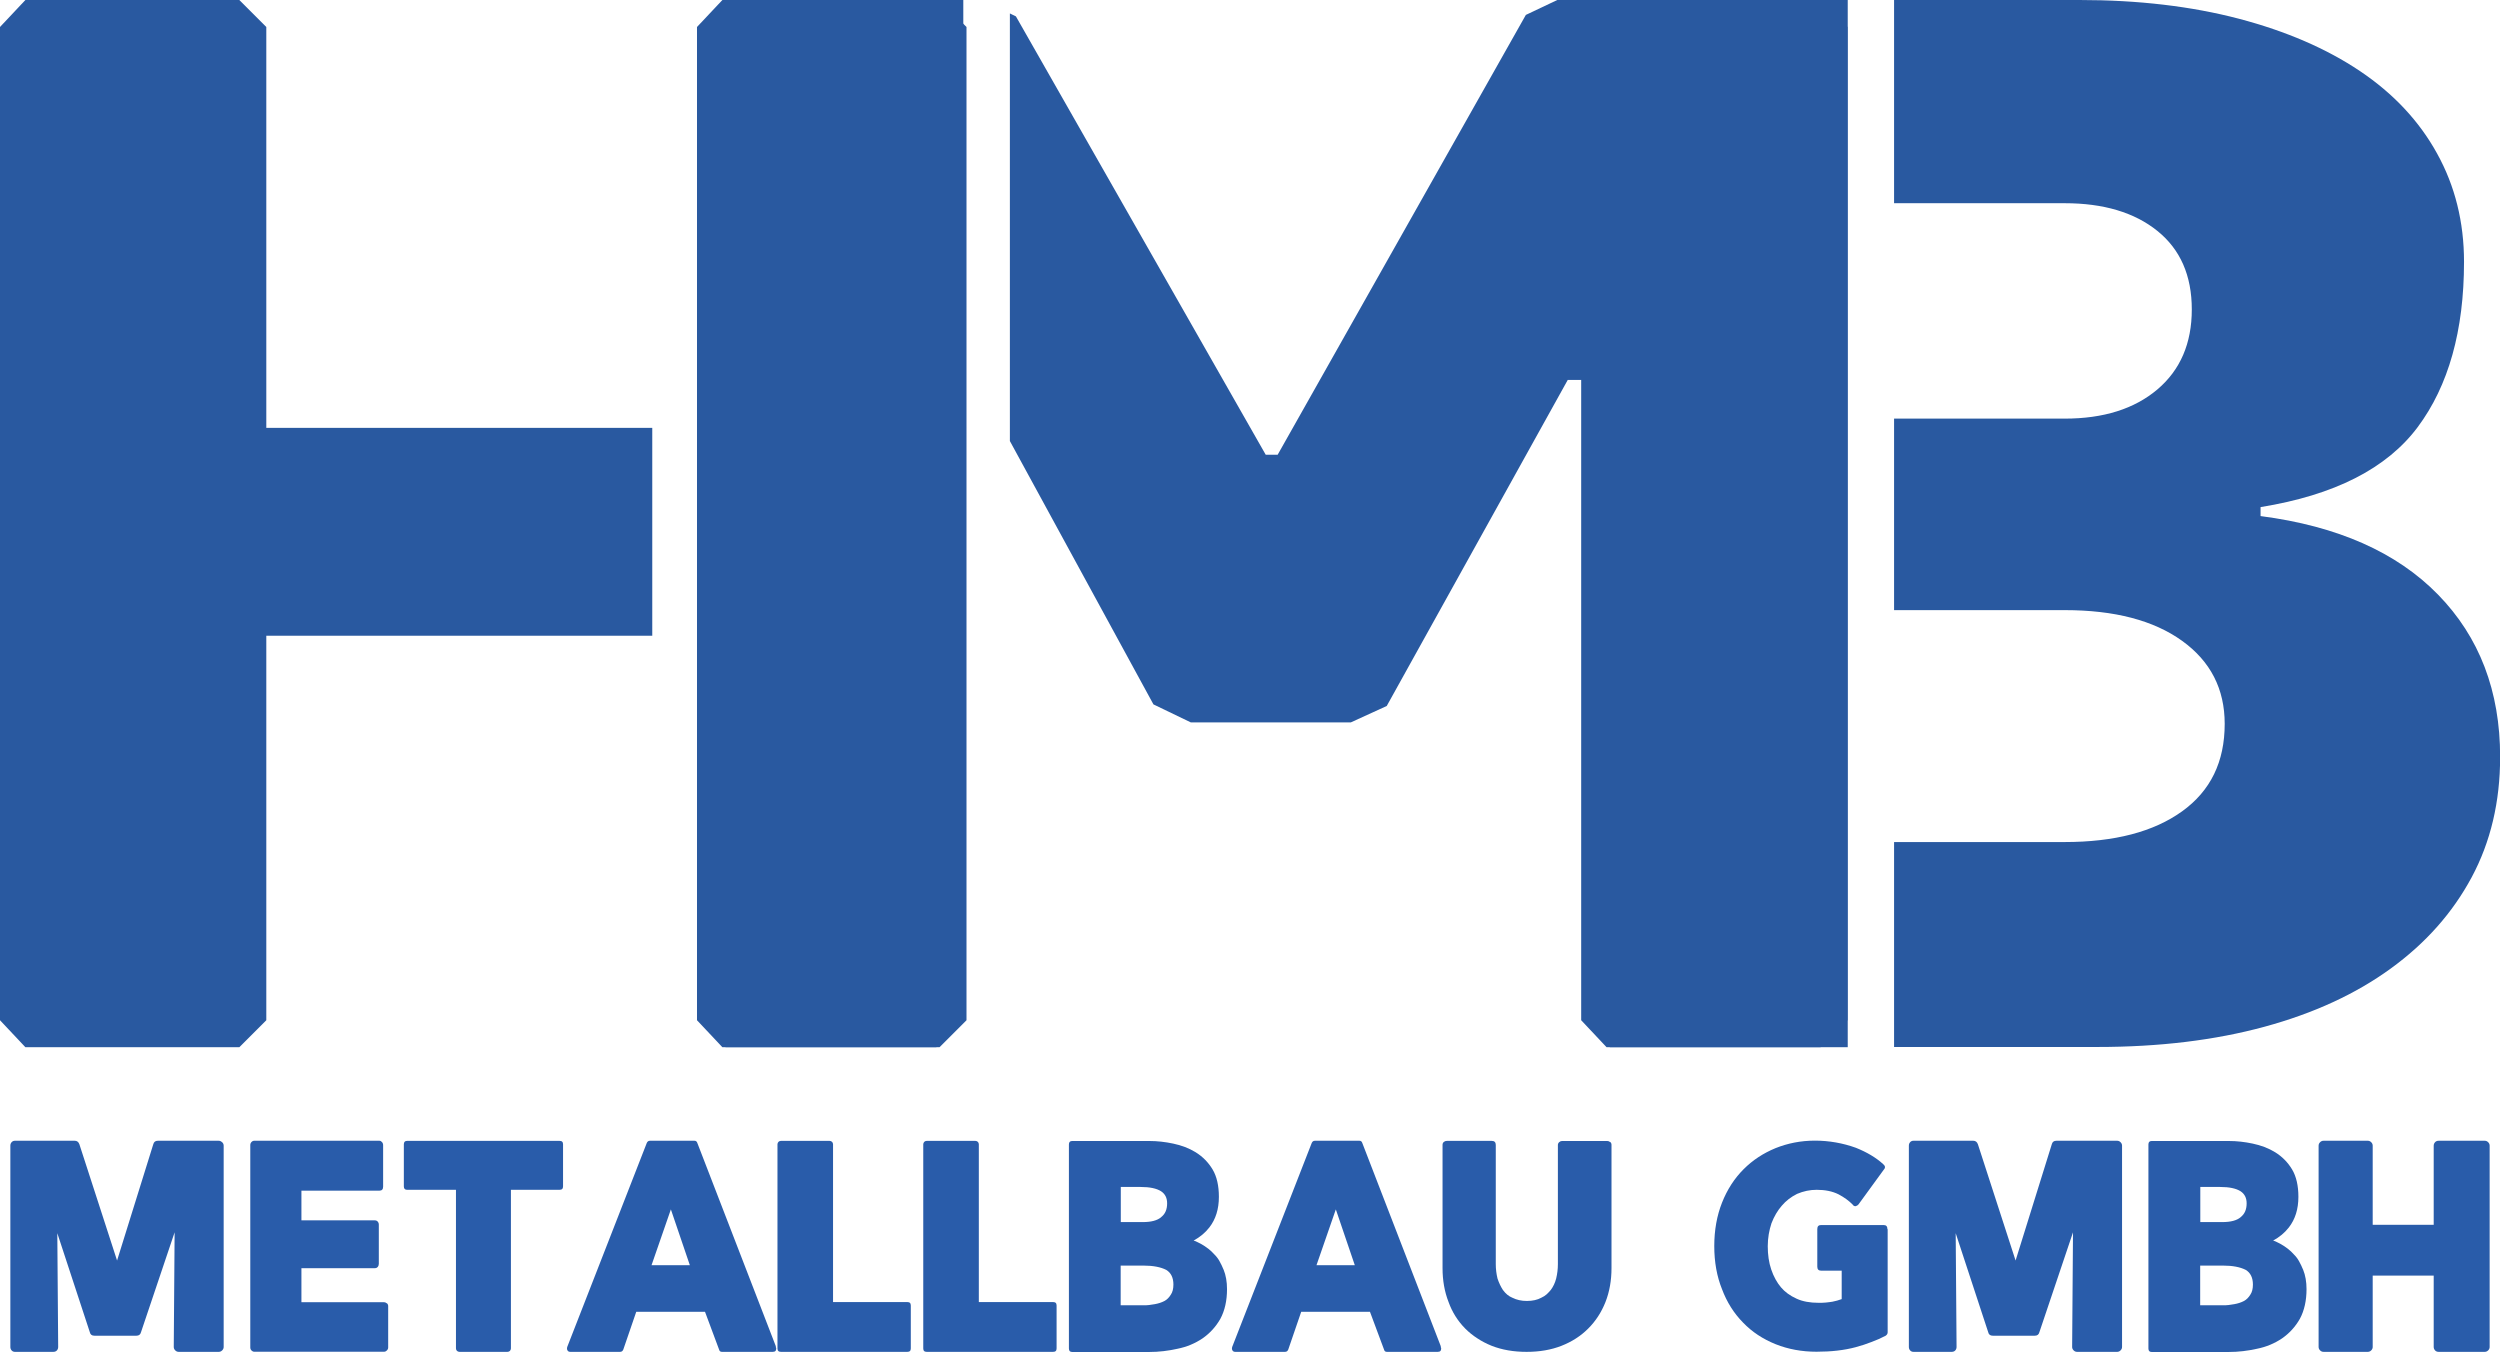 <?xml version="1.0" encoding="utf-8"?>
<svg xmlns="http://www.w3.org/2000/svg" id="Ebene_2" viewBox="0 0 202.87 109.7">
  <defs>
    <style>.cls-1{fill:#2959a0;}.cls-2{fill:#295caa;}</style>
  </defs>
  <g id="Ebene_1-2">
    <g>
      <path class="cls-2" d="M18.03,92.69c.08,.08,.12,.17,.12,.28v16.33c0,.11-.04,.2-.12,.28s-.17,.12-.28,.12h-3.25c-.11,0-.2-.04-.28-.12-.08-.08-.12-.17-.12-.28l.07-9.3-2.73,8.11c-.05,.19-.17,.28-.37,.28h-3.41c-.2,0-.33-.09-.37-.28l-2.64-8.04,.07,9.18v.05c0,.11-.03,.2-.1,.28-.07,.08-.17,.12-.29,.12H1.21c-.11,0-.2-.04-.27-.12-.07-.08-.1-.17-.1-.28v-16.33c0-.11,.03-.2,.1-.28,.07-.08,.16-.12,.27-.12H6.07c.17,0,.3,.09,.37,.28l3.06,9.44,2.94-9.44c.05-.19,.17-.28,.37-.28h4.93c.11,0,.2,.04,.28,.12Z"/>
      <path class="cls-2" d="M31.39,105.75c.07,.06,.11,.14,.11,.23v3.37c0,.09-.04,.17-.11,.24s-.14,.1-.22,.1h-10.54c-.08,0-.15-.03-.22-.1s-.1-.15-.1-.25v-16.42c0-.09,.03-.18,.1-.25s.14-.1,.22-.1h10.16c.08,0,.15,.04,.21,.11s.09,.15,.09,.25v3.36c0,.22-.1,.33-.3,.33h-6.33v2.41h5.96c.09,0,.17,.03,.23,.1,.06,.07,.09,.15,.09,.25v3.18c0,.09-.03,.18-.09,.25-.06,.07-.14,.1-.23,.1h-5.96v2.76h6.7c.08,0,.15,.03,.22,.09Z"/>
      <path class="cls-2" d="M45.69,92.86v3.41c0,.19-.09,.28-.28,.28h-3.95v12.87c0,.08-.03,.14-.08,.2-.05,.05-.12,.08-.2,.08h-3.9c-.08,0-.14-.03-.2-.08-.05-.05-.08-.12-.08-.2v-12.87h-3.97c-.17,0-.26-.09-.26-.28v-3.41c0-.19,.09-.28,.26-.28h12.38c.19,0,.28,.09,.28,.28Z"/>
      <path class="cls-2" d="M62.94,109.28c.03,.06,.05,.11,.05,.14,0,.19-.09,.28-.28,.28h-4.13c-.12,0-.2-.06-.23-.19l-1.14-3.06h-5.58l-1.05,3.06c-.05,.12-.13,.19-.26,.19h-4.04c-.11,0-.19-.04-.23-.12-.05-.08-.05-.17-.02-.28l6.45-16.54c.05-.12,.13-.19,.26-.19h3.62c.11,0,.19,.06,.23,.19l6.38,16.52Zm-8.5-11.14l-1.57,4.53h3.11l-1.54-4.53Z"/>
      <path class="cls-2" d="M73.91,105.94v3.48c0,.19-.09,.28-.28,.28h-10.26c-.19,0-.28-.09-.28-.28v-16.56c0-.08,.03-.14,.08-.2,.05-.05,.12-.08,.2-.08h3.95c.08,0,.14,.03,.2,.08,.05,.05,.08,.12,.08,.2v12.8h6.03c.19,0,.28,.09,.28,.28Z"/>
      <path class="cls-2" d="M85.74,105.94v3.48c0,.19-.09,.28-.28,.28h-10.26c-.19,0-.28-.09-.28-.28v-16.56c0-.08,.03-.14,.08-.2,.05-.05,.12-.08,.2-.08h3.95c.08,0,.14,.03,.2,.08,.05,.05,.08,.12,.08,.2v12.8h6.03c.19,0,.28,.09,.28,.28Z"/>
      <path class="cls-2" d="M99.29,103.02c.19,.47,.28,1,.28,1.59,0,.93-.18,1.74-.54,2.41-.37,.65-.86,1.18-1.45,1.59-.61,.41-1.28,.69-2.03,.84-.76,.17-1.52,.26-2.27,.26h-6.28c-.17,0-.26-.09-.26-.28v-16.56c0-.19,.09-.28,.26-.28h6.28c.62,0,1.26,.07,1.92,.21,.67,.14,1.28,.37,1.82,.7,.58,.36,1.04,.83,1.38,1.4s.51,1.32,.51,2.22c0,1-.26,1.82-.77,2.48-.34,.44-.77,.79-1.28,1.07,.11,.03,.21,.07,.3,.12s.19,.09,.28,.14c.45,.25,.82,.54,1.1,.86,.17,.17,.32,.36,.43,.57,.12,.21,.22,.43,.32,.67Zm-5.07-4.25c.33-.25,.49-.62,.49-1.12,0-.44-.16-.76-.49-.98-.36-.23-.91-.35-1.66-.35h-1.61v2.85h1.78c.69,0,1.18-.13,1.5-.4Zm-3.27,7.15h1.87c.14,0,.28,0,.43-.02,.15-.02,.3-.04,.46-.07,.28-.05,.54-.13,.79-.26,.2-.11,.37-.28,.51-.51,.14-.2,.21-.48,.21-.82,0-.56-.2-.96-.58-1.19-.45-.23-1.07-.35-1.85-.35h-1.85v3.22Z"/>
      <path class="cls-2" d="M116.9,109.28c.03,.06,.05,.11,.05,.14,0,.19-.09,.28-.28,.28h-4.13c-.12,0-.2-.06-.23-.19l-1.14-3.06h-5.58l-1.05,3.06c-.05,.12-.13,.19-.26,.19h-4.04c-.11,0-.19-.04-.23-.12-.05-.08-.05-.17-.02-.28l6.45-16.54c.05-.12,.13-.19,.26-.19h3.62c.11,0,.19,.06,.23,.19l6.38,16.52Zm-8.5-11.14l-1.57,4.53h3.11l-1.54-4.53Z"/>
      <path class="cls-2" d="M130.67,92.67c.07,.06,.1,.14,.1,.23v10c0,1-.16,1.92-.49,2.76-.33,.83-.79,1.54-1.4,2.15s-1.33,1.07-2.17,1.4c-.84,.33-1.78,.49-2.83,.49s-1.99-.16-2.83-.49c-.42-.17-.81-.37-1.17-.61-.36-.23-.69-.5-.98-.79-.61-.62-1.06-1.34-1.35-2.15-.33-.84-.49-1.76-.49-2.76v-10c0-.09,.03-.17,.1-.23,.07-.06,.15-.09,.25-.09h3.64c.22,0,.33,.11,.33,.33v9.67c0,.41,.05,.79,.14,1.17,.12,.36,.27,.67,.44,.93,.22,.3,.47,.51,.77,.63,.34,.17,.73,.26,1.17,.26,.47,0,.86-.09,1.17-.26,.17-.08,.32-.17,.44-.28,.12-.11,.23-.23,.33-.35,.2-.26,.35-.58,.44-.93,.09-.37,.14-.76,.14-1.17v-9.67c0-.09,.04-.17,.11-.23,.07-.06,.14-.09,.22-.09h3.69c.08,0,.15,.03,.22,.09Z"/>
      <path class="cls-2" d="M153.18,99.75v8.36c0,.11-.05,.2-.16,.28-.36,.19-.74,.36-1.15,.51-.41,.16-.83,.3-1.28,.42-.93,.25-1.99,.37-3.18,.37s-2.29-.2-3.32-.61c-1.04-.42-1.92-1-2.64-1.75-.75-.76-1.32-1.67-1.71-2.71-.42-1.04-.63-2.21-.63-3.5s.21-2.47,.63-3.53,1-1.96,1.75-2.71,1.6-1.3,2.59-1.71c1-.4,2.06-.61,3.2-.61s2.27,.2,3.32,.58c.9,.36,1.64,.8,2.22,1.33,.17,.14,.19,.29,.05,.44l-2.06,2.83c-.05,.06-.12,.11-.23,.14h-.02c-.09,0-.16-.04-.21-.12-.3-.31-.68-.59-1.15-.84-.5-.25-1.09-.37-1.78-.37-.55,0-1.07,.11-1.59,.33-.5,.25-.91,.57-1.24,.96-.34,.39-.62,.86-.84,1.43-.09,.28-.17,.58-.22,.89-.05,.31-.08,.63-.08,.96,0,.7,.09,1.33,.28,1.89,.2,.59,.47,1.07,.79,1.45,.31,.37,.74,.69,1.28,.93,.48,.22,1.07,.33,1.78,.33,.19,0,.38,0,.57-.02,.19-.02,.38-.04,.55-.07,.26-.05,.51-.12,.75-.21v-2.31h-1.68c-.2,0-.3-.11-.3-.33v-3.04c0-.22,.1-.33,.3-.33h5.09c.2,0,.3,.11,.3,.33Z"/>
      <path class="cls-2" d="M172.08,92.69c.08,.08,.12,.17,.12,.28v16.33c0,.11-.04,.2-.12,.28s-.17,.12-.28,.12h-3.25c-.11,0-.2-.04-.28-.12-.08-.08-.12-.17-.12-.28l.07-9.3-2.73,8.11c-.05,.19-.17,.28-.37,.28h-3.41c-.2,0-.33-.09-.37-.28l-2.64-8.04,.07,9.18v.05c0,.11-.03,.2-.1,.28-.07,.08-.17,.12-.29,.12h-3.11c-.11,0-.2-.04-.27-.12-.07-.08-.1-.17-.1-.28v-16.33c0-.11,.03-.2,.1-.28,.07-.08,.16-.12,.27-.12h4.86c.17,0,.3,.09,.37,.28l3.06,9.44,2.94-9.44c.05-.19,.17-.28,.37-.28h4.93c.11,0,.2,.04,.28,.12Z"/>
      <path class="cls-2" d="M186.89,103.02c.19,.47,.28,1,.28,1.59,0,.93-.18,1.74-.54,2.41-.37,.65-.86,1.18-1.45,1.59-.61,.41-1.28,.69-2.03,.84-.76,.17-1.52,.26-2.27,.26h-6.28c-.17,0-.26-.09-.26-.28v-16.56c0-.19,.09-.28,.26-.28h6.28c.62,0,1.26,.07,1.92,.21,.67,.14,1.28,.37,1.82,.7,.58,.36,1.04,.83,1.38,1.4s.51,1.32,.51,2.22c0,1-.26,1.82-.77,2.48-.34,.44-.77,.79-1.28,1.07,.11,.03,.21,.07,.3,.12s.19,.09,.28,.14c.45,.25,.82,.54,1.1,.86,.17,.17,.32,.36,.43,.57,.12,.21,.22,.43,.32,.67Zm-5.07-4.25c.33-.25,.49-.62,.49-1.12,0-.44-.16-.76-.49-.98-.36-.23-.91-.35-1.66-.35h-1.61v2.85h1.78c.69,0,1.18-.13,1.5-.4Zm-3.27,7.15h1.87c.14,0,.28,0,.43-.02,.15-.02,.3-.04,.46-.07,.28-.05,.54-.13,.79-.26,.2-.11,.37-.28,.51-.51,.14-.2,.21-.48,.21-.82,0-.56-.2-.96-.58-1.19-.45-.23-1.07-.35-1.85-.35h-1.85v3.22Z"/>
      <path class="cls-2" d="M201.91,92.69c.08,.08,.12,.17,.12,.28v16.33c0,.11-.04,.2-.12,.28s-.17,.12-.28,.12h-3.74c-.12,0-.22-.04-.29-.12-.07-.08-.11-.17-.11-.28v-5.79h-4.95v5.79c0,.11-.04,.2-.12,.28-.08,.08-.17,.12-.28,.12h-3.59c-.11,0-.2-.04-.28-.12-.08-.08-.12-.17-.12-.28v-16.33c0-.11,.04-.2,.12-.28s.17-.12,.28-.12h3.59c.11,0,.2,.04,.28,.12,.08,.08,.12,.17,.12,.28v6.42h4.95v-6.42c0-.11,.04-.2,.11-.28,.07-.08,.17-.12,.29-.12h3.74c.11,0,.2,.04,.28,.12Z"/>
    </g>
    <g>
      <path class="cls-1" d="M52.93,34.72v16.87H21.61v31.2l-2.19,2.19H2.06l-2.06-2.19V2.19L2.06,0H19.42l2.19,2.19V34.72h31.32ZM76.24,0l2.19,2.19V82.79l-2.19,2.19h-17.36l-2.06-2.19V2.19l2.06-2.19h17.36Z"/>
      <path class="cls-1" d="M58.63,0h19.54V82.79l-2.19,2.19h-17.36l-2.06-2.19V2.19l2.06-2.19Zm89.1,0l2.19,2.19V82.79l-2.19,2.19h-17.36l-2.06-2.19V30.83h-1.09l-14.69,26.46-2.91,1.33h-12.99l-3.03-1.46-11.65-21.37V1.09l.49,.24,20.27,35.57h.97L123.82,1.21l2.55-1.21h21.37Z"/>
      <path class="cls-1" d="M149.94,84.98h-19.3l-2.06-2.06V2.19l2.06-2.19h19.3V84.98Zm33.51-43.1c6.23,.81,11.03,2.93,14.39,6.37,3.36,3.44,5.04,7.83,5.04,13.17,0,3.64-.77,6.9-2.31,9.77-1.54,2.87-3.72,5.34-6.56,7.4-2.83,2.06-6.25,3.64-10.26,4.73-4.01,1.09-8.52,1.64-13.54,1.64h-16.51v-16.63h13.84c4.05,0,7.22-.83,9.53-2.49,2.31-1.66,3.46-4.02,3.46-7.1,0-2.83-1.15-5.08-3.46-6.74-2.31-1.66-5.48-2.49-9.53-2.49h-13.84v-15.54h13.84c3.16,0,5.66-.79,7.53-2.37,1.86-1.58,2.79-3.74,2.79-6.49s-.93-4.87-2.79-6.37c-1.86-1.5-4.37-2.25-7.53-2.25h-13.84V0h15.05c4.77,0,9.08,.51,12.93,1.52,3.84,1.01,7.12,2.43,9.83,4.25,2.71,1.82,4.8,4.05,6.25,6.68,1.46,2.63,2.19,5.57,2.19,8.8,0,5.58-1.26,10.06-3.76,13.41-2.51,3.36-6.76,5.52-12.75,6.49v.73Z"/>
    </g>
  </g>
</svg>